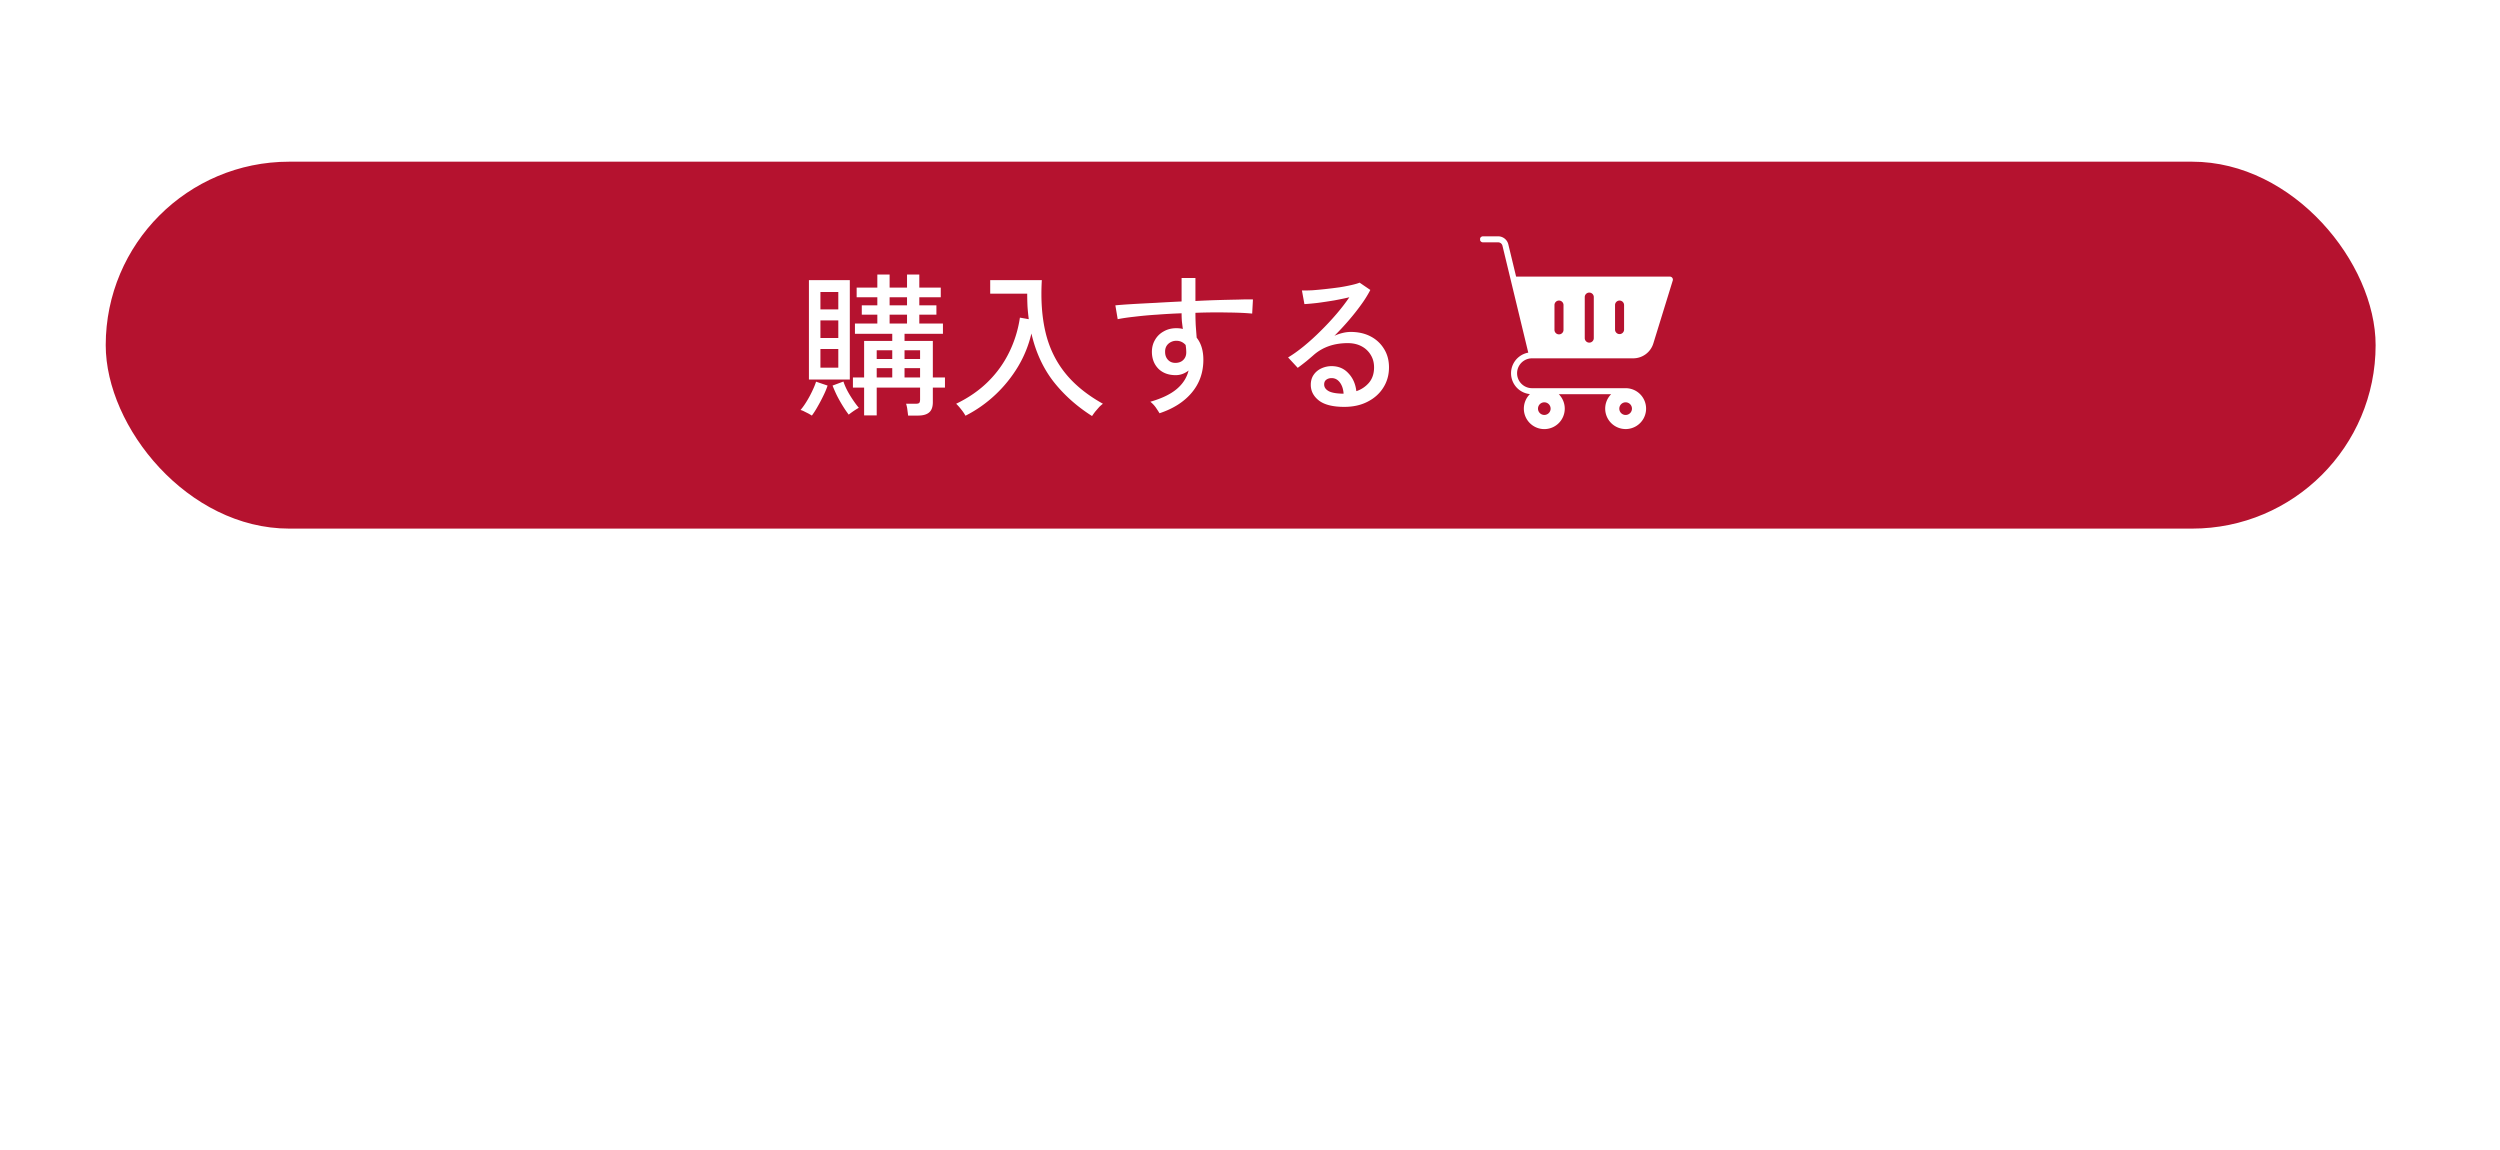 <svg xmlns="http://www.w3.org/2000/svg" width="402" height="185" fill="none"><path fill="#fff" d="M0 0h402v185H0z"/><rect width="365" height="59" x="17" y="26" fill="#B5122F" rx="29.5"/><g clip-path="url(#a)"><path fill="#fff" fill-rule="evenodd" d="m243.791 44.48-1.251-5.183a1.69 1.69 0 0 0-1.555-1.295h-2.551a.483.483 0 0 0 .05.966h2.408a.71.71 0 0 1 .706.556l4.148 17.181a3.368 3.368 0 0 0 .266 6.666 3.289 3.289 0 1 0 4.641.017h8.421a3.285 3.285 0 0 0-.4 4.151 3.29 3.29 0 0 0 5.632-.286 3.29 3.29 0 0 0-.818-4.09 3.3 3.3 0 0 0-2.086-.744h-15.054a2.4 2.4 0 1 1 0-4.8h16.254a3.39 3.39 0 0 0 3.259-2.406l3.118-10.106a.485.485 0 0 0-.464-.627zm7.621 8.56a.723.723 0 0 1-.727.727.725.725 0 0 1-.726-.726v-3.984a.724.724 0 0 1 .726-.727.726.726 0 0 1 .727.727zm8.286-3.983a.724.724 0 0 1 .726-.727.726.726 0 0 1 .727.727v3.984a.728.728 0 0 1-1.453 0zm-4.87-1.328a.728.728 0 0 1 1.453 0v6.64a.723.723 0 0 1-.726.727.726.726 0 0 1-.727-.727zm-6.504 16.964a1.014 1.014 0 0 1 .996 1.214 1.015 1.015 0 1 1-.996-1.214m13.078 0a1.017 1.017 0 1 1 0 2.034 1.017 1.017 0 0 1 0-2.034" clip-rule="evenodd"/></g><path fill="#fff" d="M146.025 66.825a51 51 0 0 0-.125-.975 5 5 0 0 0-.2-.925h1.5q.5 0 .625-.15t.125-.575v-1.875h-6.975V66.8h-2.025v-4.475h-1.8V60.7h1.8v-5.875h4.525v-1.15h-6v-1.65h3.6V50.6h-2.5v-1.5h2.5v-1.3h-3.325v-1.55h3.325v-2.1h1.975v2.1h2.8v-2.1h1.975v2.1h3.45v1.55h-3.45v1.3h2.75v1.5h-2.75v1.425h3.8v1.65h-6.175v1.15H150V60.7h1.95v1.625H150v2.35q0 1.125-.575 1.625-.575.525-1.825.525zm-15.95-5.8V45.05h6.575v15.975zm.475 5.8a17 17 0 0 0-.55-.325l-.7-.35a2.6 2.6 0 0 0-.575-.225q.475-.55.95-1.325a16 16 0 0 0 .9-1.65q.425-.874.65-1.575l1.85.625q-.25.775-.7 1.675-.424.875-.9 1.7a13 13 0 0 1-.925 1.45m5.925-.15a17 17 0 0 1-.925-1.35 23 23 0 0 1-.95-1.675 22 22 0 0 1-.725-1.65l1.75-.65q.35 1.075 1.075 2.25t1.4 1.975q-.325.175-.85.525-.5.35-.775.575m-4.55-7.55h2.875v-3h-2.875zm0-4.775h2.875v-2.825h-2.875zm0-4.6h2.875v-2.8h-2.875zm11.125 2.275h2.8V50.6h-2.8zm-2.075 8.675h2.5v-1.5h-2.5zm4.475 0h2.5v-1.5h-2.5zm-2.4-11.6h2.8v-1.3h-2.8zm-2.075 8.625h2.5v-1.4h-2.5zm4.475 0h2.5v-1.4h-2.5zM175.6 66.9q-3.7-2.35-6.225-5.575-2.5-3.25-3.525-7.7a18.6 18.6 0 0 1-2.15 5.325 21.1 21.1 0 0 1-3.65 4.525 20.6 20.6 0 0 1-4.8 3.375 7 7 0 0 0-.7-1.025 8 8 0 0 0-.8-.9q3.05-1.474 5.175-3.6A17.2 17.2 0 0 0 162.3 56.6a18.8 18.8 0 0 0 1.7-5.525l1.425.25q-.125-.975-.2-2a44 44 0 0 1-.05-2.1h-5.95V45.05h8.3q-.274 4.725.6 8.4.875 3.675 3.125 6.5t6.1 4.975a5 5 0 0 0-.6.525l-.65.75q-.3.4-.5.7m10.85-.45q-.225-.375-.6-.925a4.6 4.6 0 0 0-.875-.925q2.775-.8 4.25-2.05t1.9-2.975q-.95.75-2.075.75-1.7 0-2.75-1-1.025-1.024-1.075-2.625-.025-1.125.475-2 .5-.9 1.4-1.4.9-.525 2.05-.525.275 0 .525.025.274.025.525.1-.075-.575-.15-1.2-.05-.65-.05-1.325-2.05.075-4 .225a62 62 0 0 0-3.55.325q-1.625.175-2.725.4l-.375-2.225q1-.1 2.65-.2 1.675-.1 3.75-.2 2.075-.124 4.25-.225V44.7h2.225v3.7q1.9-.1 3.65-.15 1.774-.05 3.225-.075a40 40 0 0 1 2.375-.025l-.125 2.275q-1.526-.15-3.975-.175a90 90 0 0 0-5.15.05q0 .975.05 2.025.075 1.025.15 1.975 1.075 1.35 1.075 3.55 0 3.075-1.875 5.3-1.85 2.2-5.175 3.3m2.625-8.1q.75-.025 1.2-.475.475-.475.475-1.2a7 7 0 0 0-.025-.575 10 10 0 0 0-.075-.625q-.6-.675-1.475-.675a1.9 1.9 0 0 0-1.325.5q-.525.5-.5 1.3 0 .776.475 1.275.475.5 1.25.475m27.1 7.075q-2.775 0-4.1-1.025-1.3-1.025-1.3-2.525 0-.95.475-1.625t1.25-1.025a3.9 3.9 0 0 1 1.625-.35q1.65 0 2.7 1.15Q217.9 61.15 218.1 62.9a4.53 4.53 0 0 0 2.025-1.35q.825-.975.825-2.475 0-1.15-.55-2.025a3.7 3.7 0 0 0-1.475-1.375q-.95-.5-2.2-.5-3.275 0-5.45 1.875-.45.4-1.2 1.025-.75.6-1.4 1.075l-1.55-1.675q1.175-.7 2.525-1.8a36 36 0 0 0 2.675-2.425q1.35-1.325 2.55-2.725t2.1-2.725q-1.05.25-2.4.5-1.35.225-2.65.4-1.275.15-2.175.2l-.4-2.2q.675.025 1.675-.025 1.025-.075 2.15-.2a74 74 0 0 0 2.225-.275 28 28 0 0 0 1.95-.375q.875-.2 1.275-.375l1.725 1.175a18.3 18.3 0 0 1-1.5 2.4q-.9 1.25-2 2.525a45 45 0 0 1-2.275 2.45 6.7 6.7 0 0 1 1.275-.45 5.6 5.6 0 0 1 1.35-.175q1.825 0 3.2.725a5.4 5.4 0 0 1 2.15 2q.8 1.275.8 2.975 0 1.825-.925 3.275-.9 1.425-2.525 2.25-1.6.825-3.725.825m-.425-2.125h.3q-.075-1.1-.6-1.8t-1.325-.7q-.525 0-.875.275-.325.25-.325.75 0 .625.65 1.025t2.175.45"/><defs><clipPath id="a"><path fill="#fff" d="M238 38h31v31h-31z"/></clipPath></defs></svg>